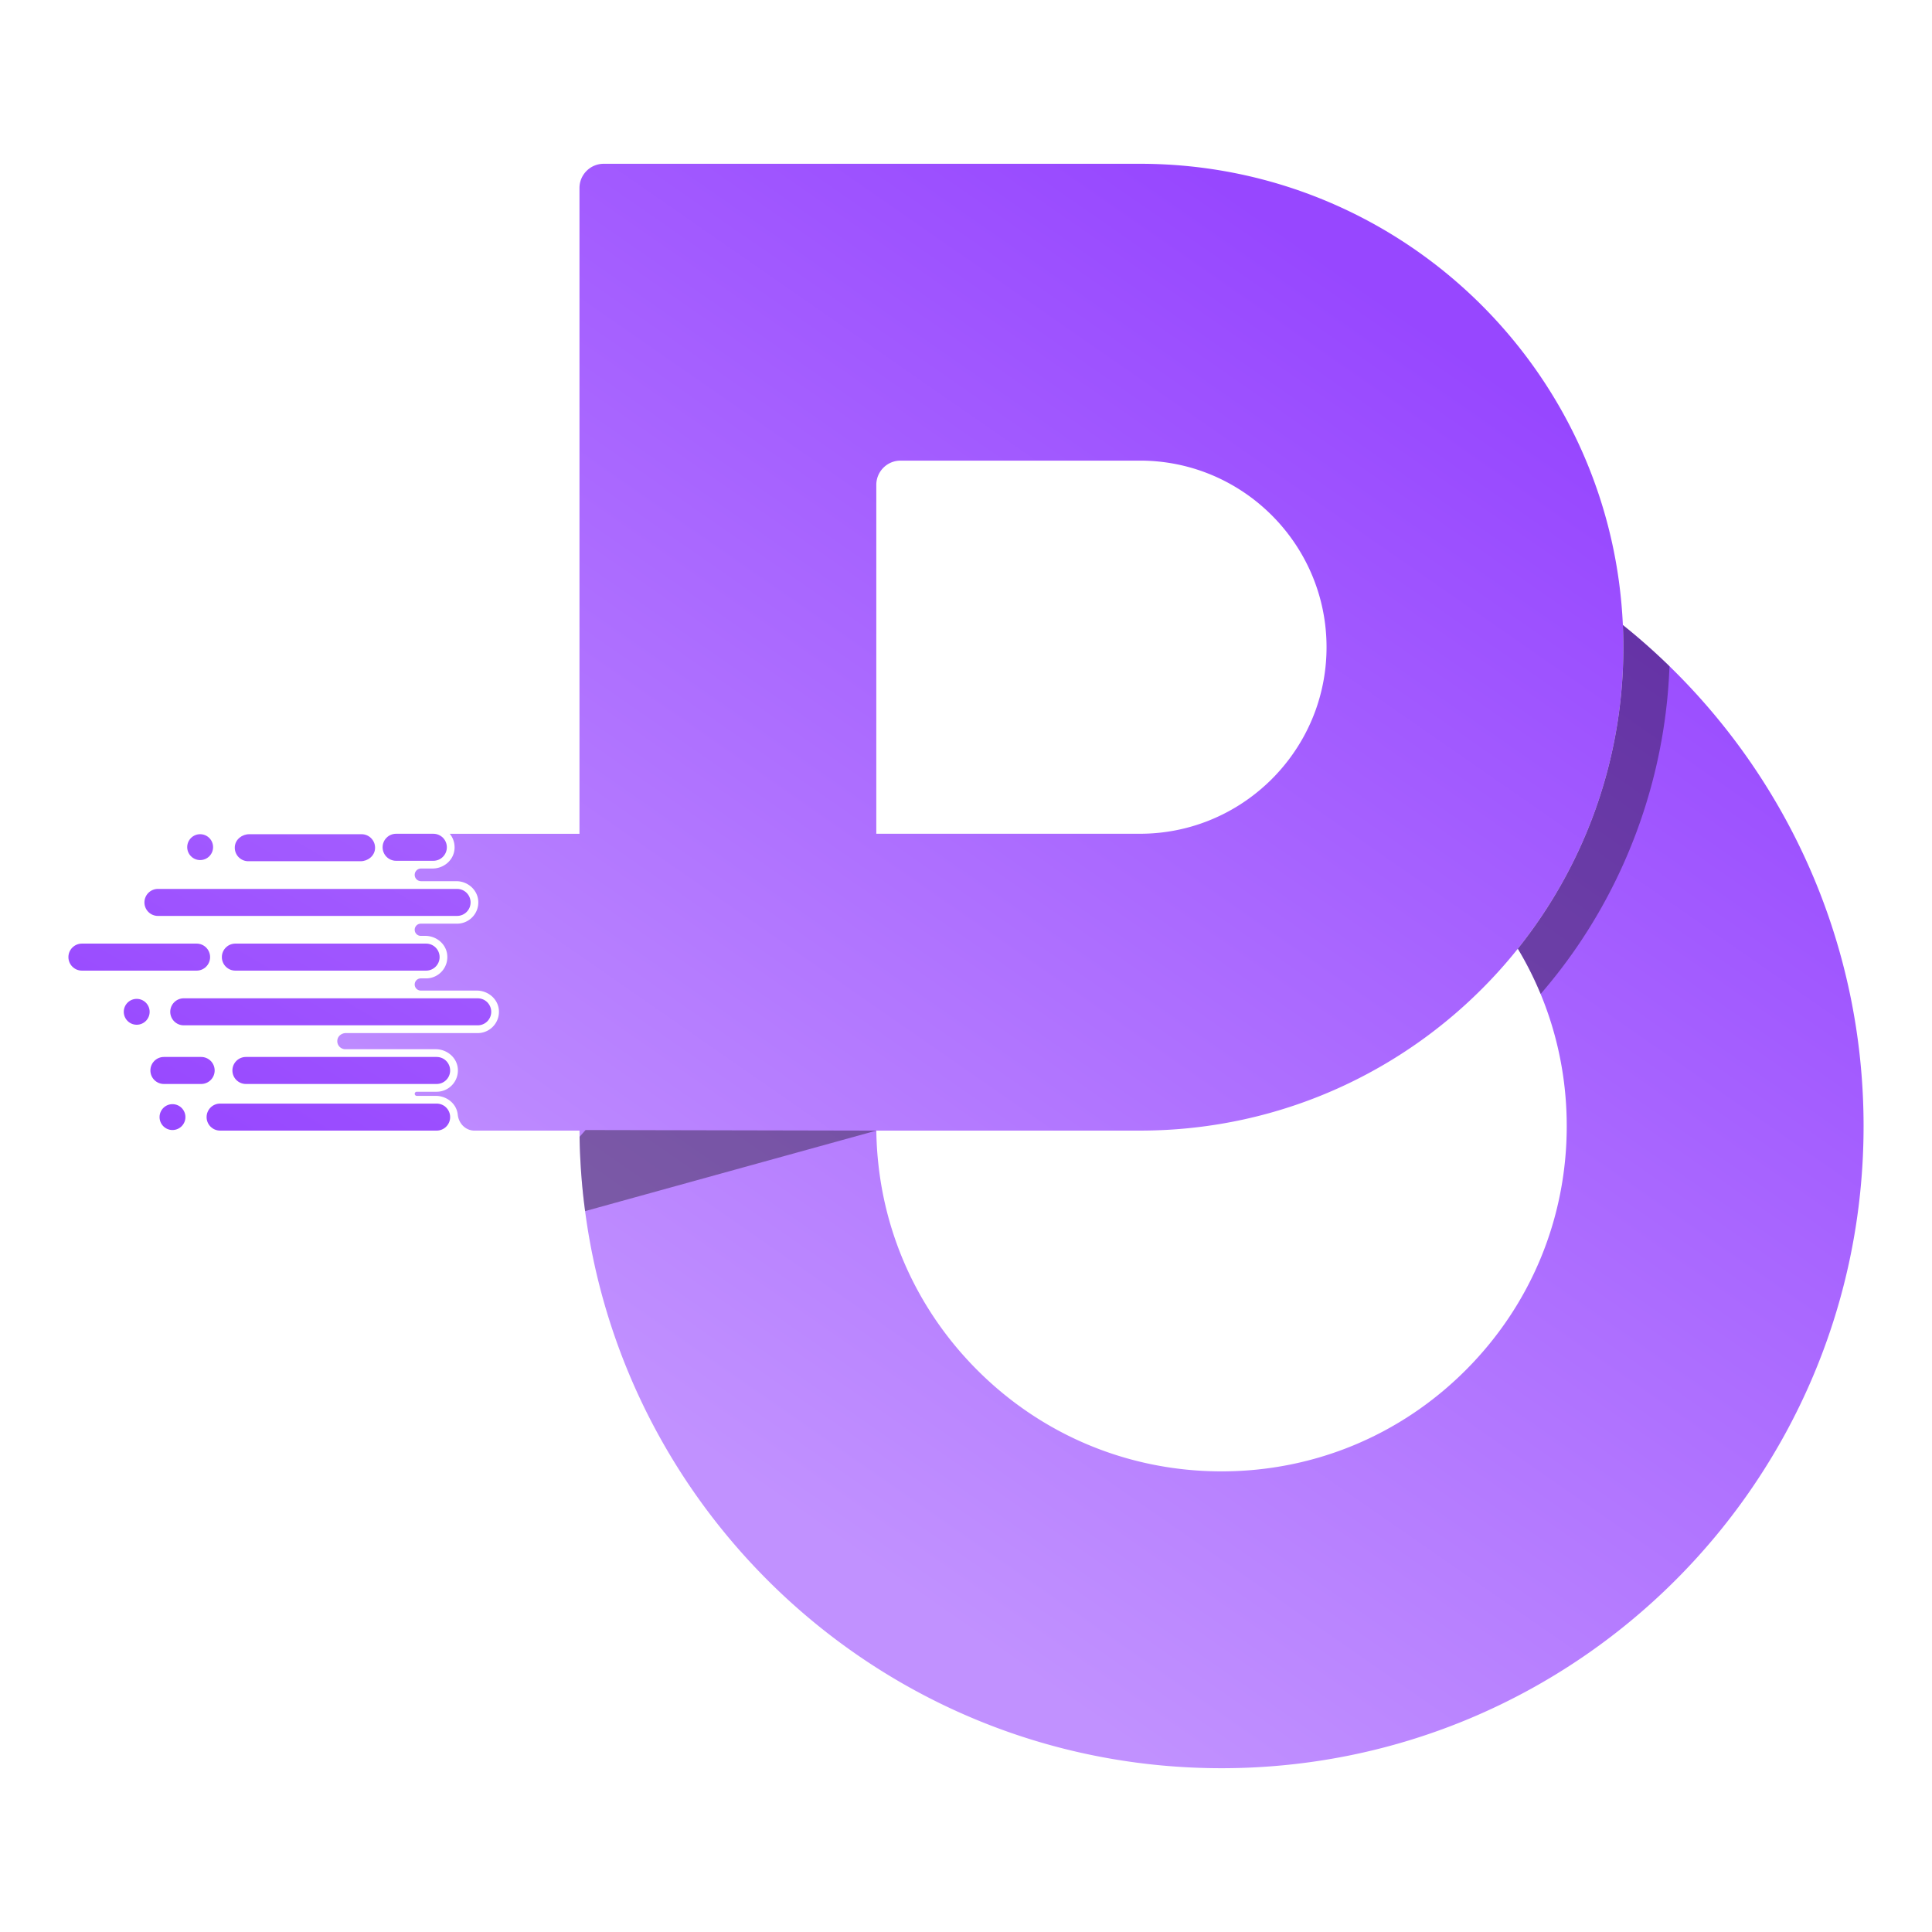 <svg xmlns="http://www.w3.org/2000/svg" xml:space="preserve" style="enable-background:new 0 0 2000 2000" viewBox="0 0 2000 2000"><linearGradient id="a" x1="1771.488" x2="981.619" y1="542.212" y2="1679.625" gradientUnits="userSpaceOnUse"><stop offset="0" style="stop-color:#9747ff"/><stop offset="1" style="stop-color:#c191ff"/></linearGradient><path d="M1929.17 1165.78c0 367.08-297.58 664.66-664.64 664.66-337.26 0-615.84-251.2-658.84-576.7-.29-2.32-.59-4.62-.88-6.95-1.18-9.38-2.11-18.81-2.86-28.3-.43-5.32-.77-10.66-1.07-16.03-.48-8.52-.78-17.07-.91-25.65l-.08-6.41h307.28c.13 10.77.75 21.48 1.84 32.06.53 5.37 1.2 10.71 1.98 16.03 11.06 75.46 45.91 145.06 100.82 199.97 67.52 67.52 157.25 104.69 252.72 104.69 95.44 0 185.2-37.17 252.69-104.69 67.49-67.49 104.66-157.22 104.66-252.69 0-47.72-9.3-94.03-27.04-136.83a353.976 353.976 0 0 0-23.59-46.84v-.03c68.38-85.58 109.26-194.09 109.26-312.12 0-7.7-.19-15.34-.53-22.95a660.604 660.604 0 0 1 48.26 42.67c123.95 120.74 200.93 289.42 200.93 476.11z" style="fill:url(#a)"/><linearGradient id="b" x1="1329.083" x2="541.705" y1="234.763" y2="1368.59" gradientUnits="userSpaceOnUse"><stop offset="0" style="stop-color:#9747ff"/><stop offset="1" style="stop-color:#c191ff"/></linearGradient><path d="M1679.98 647.01v-.03c-5.48-121.36-54.19-231.48-131.14-315.32a495.96 495.96 0 0 0-14.88-15.55c-90.55-90.55-215.66-146.56-353.85-146.56H624.98c-13.87 0-25.11 11.24-25.11 25.11v668.47h-134.3c3.68 4.45 5.63 10.37 4.84 16.77-1.38 11.14-11.41 19.19-22.64 19.19h-11.92a6.56 6.56 0 0 0-6.55 6.55 6.56 6.56 0 0 0 6.55 6.55h36.53c1.55 0 3.07.16 4.54.45 9.7 1.92 17.5 9.91 18.17 20.04.86 12.8-9.32 23.49-21.94 23.49h-37.54c-3.47 0-6.31 2.83-6.31 6.33 0 3.47 2.83 6.31 6.31 6.31h4.66c11.18 0 21.2 7.99 22.62 19.07.82 6.42-1.13 12.4-4.83 16.92-4.03 4.89-10.15 8.02-16.97 8.02h-5.48a6.31 6.31 0 0 0-6.31 6.31c0 3.47 2.83 6.31 6.31 6.31h57.92c11.48 0 21.75 8.36 22.87 19.78 1.29 13.11-9.03 24.23-21.88 24.23H358c-4.16 0-8.04 2.83-8.72 6.94-.87 5.22 3.15 9.76 8.24 9.76h93.53c11.49 0 21.76 8.39 22.86 19.83 1.26 13.12-9.05 24.18-21.91 24.18h-20.55c-1.18 0-2.14.96-2.14 2.14 0 1.18.96 2.14 2.14 2.14h19.64c10.42 0 20.08 6.81 22.36 16.97.19.87.34 1.73.43 2.58 1 9.19 8.16 16.43 17.41 16.43h567.05v-.03h121.76c147.63 0 280.29-63.94 371.89-165.58 6.65-7.37 13.07-14.94 19.26-22.69v-.03c68.38-85.58 109.26-194.09 109.26-312.12 0-7.7-.18-15.34-.53-22.96zm-306.75 22.96c0 22.69-3.93 44.46-11.14 64.72a194.35 194.35 0 0 1-12.02 26.93 195.118 195.118 0 0 1-35.14 46.49c-1.18 1.12-2.35 2.24-3.53 3.34-34.47 32.04-80.67 51.65-131.3 51.65H907.15V501.94c0-13.87 11.24-25.11 25.11-25.11h247.84c34.01 0 66 8.84 93.79 24.37.03 0 .03.03.05.03a193.39 193.39 0 0 1 40.45 30.11c1.52 1.44 2.99 2.94 4.46 4.46 33.65 34.77 54.38 82.09 54.38 134.17z" style="fill:url(#b)"/><linearGradient id="c" x1="246.981" x2="885.537" y1="1183.348" y2="110.902" gradientUnits="userSpaceOnUse"><stop offset="0" style="stop-color:#9747ff"/><stop offset="1" style="stop-color:#c191ff"/></linearGradient><path d="M410.05 891.09h38.55c7.72 0 13.98-6.26 13.98-13.99 0-7.72-6.26-13.99-13.98-13.99h-38.55c-7.72 0-13.98 6.26-13.98 13.99s6.26 13.99 13.98 13.99z" style="fill:url(#c)"/><linearGradient id="d" x1="87.421" x2="1002.864" y1="1260.869" y2="-276.606" gradientUnits="userSpaceOnUse"><stop offset="0" style="stop-color:#9747ff"/><stop offset="1" style="stop-color:#c191ff"/></linearGradient><path d="M257.02 891.54H373.3c7.43 0 14.28-5.33 14.92-12.73.72-8.29-5.79-15.24-13.93-15.24H258.01c-7.43 0-14.28 5.33-14.92 12.73-.72 8.29 5.79 15.24 13.93 15.24z" style="fill:url(#d)"/><linearGradient id="e" x1="160.834" x2="905.725" y1="1198.684" y2="-52.351" gradientUnits="userSpaceOnUse"><stop offset="0" style="stop-color:#9747ff"/><stop offset="1" style="stop-color:#c191ff"/></linearGradient><path d="M163.5 948.16h309.66c7.72 0 13.99-6.26 13.99-13.98 0-7.72-6.26-13.99-13.99-13.99H163.5c-7.72 0-13.99 6.26-13.99 13.99 0 7.72 6.26 13.98 13.99 13.98z" style="fill:url(#e)"/><linearGradient id="f" x1="195.703" x2="1000.233" y1="1237.134" y2="-114.064" gradientUnits="userSpaceOnUse"><stop offset="0" style="stop-color:#9747ff"/><stop offset="1" style="stop-color:#c191ff"/></linearGradient><path d="M455.08 990.8c0-7.72-6.26-13.99-13.99-13.99H243.66c-7.72 0-13.99 6.26-13.99 13.99 0 7.72 6.26 13.99 13.99 13.99H441.1c7.72 0 13.98-6.27 13.98-13.99z" style="fill:url(#f)"/><linearGradient id="g" x1="72.824" x2="711.378" y1="1110.619" y2="38.176" gradientUnits="userSpaceOnUse"><stop offset="0" style="stop-color:#9747ff"/><stop offset="1" style="stop-color:#c191ff"/></linearGradient><path d="M217.5 990.8c0-7.72-6.26-13.99-13.98-13.99H84.81c-7.72 0-13.99 6.26-13.99 13.99 0 7.72 6.26 13.99 13.99 13.99h118.71c7.72 0 13.98-6.27 13.98-13.99z" style="fill:url(#g)"/><linearGradient id="h" x1="235.346" x2="982.087" y1="1227.179" y2="-26.964" gradientUnits="userSpaceOnUse"><stop offset="0" style="stop-color:#9747ff"/><stop offset="1" style="stop-color:#c191ff"/></linearGradient><path d="M508.52 1047.42c0-7.72-6.26-13.98-13.99-13.98H190.22c-7.72 0-13.98 6.26-13.98 13.98s6.26 13.99 13.98 13.99h304.32c7.72 0 13.98-6.26 13.98-13.99z" style="fill:url(#h)"/><linearGradient id="i" x1="268.007" x2="1072.532" y1="1251.375" y2="-99.816" gradientUnits="userSpaceOnUse"><stop offset="0" style="stop-color:#9747ff"/><stop offset="1" style="stop-color:#c191ff"/></linearGradient><path d="M254.57 1122.13h197.44c7.72 0 13.98-6.26 13.98-13.99 0-7.72-6.26-13.98-13.98-13.98H254.57c-7.72 0-13.99 6.26-13.99 13.98.01 7.73 6.27 13.99 13.99 13.99z" style="fill:url(#i)"/><linearGradient id="j" x1="287.103" x2="1072.078" y1="1245.137" y2="-73.219" gradientUnits="userSpaceOnUse"><stop offset="0" style="stop-color:#9747ff"/><stop offset="1" style="stop-color:#c191ff"/></linearGradient><path d="M452.01 1142.43H227.85c-7.72 0-13.98 6.26-13.98 13.99 0 7.72 6.26 13.98 13.98 13.98h224.16c7.72 0 13.98-6.26 13.98-13.98 0-7.73-6.26-13.99-13.98-13.99z" style="fill:url(#j)"/><linearGradient id="k" x1="157.478" x2="796.032" y1="1161.024" y2="88.581" gradientUnits="userSpaceOnUse"><stop offset="0" style="stop-color:#9747ff"/><stop offset="1" style="stop-color:#c191ff"/></linearGradient><path d="M222.22 1108.14c0-7.72-6.26-13.98-13.99-13.98h-38.55c-7.72 0-13.99 6.26-13.99 13.98 0 7.72 6.26 13.99 13.99 13.99h38.55c7.73 0 13.99-6.26 13.99-13.99z" style="fill:url(#k)"/><linearGradient id="l" x1="66.583" x2="705.141" y1="1113.099" y2="40.65" gradientUnits="userSpaceOnUse"><stop offset="0" style="stop-color:#9747ff"/><stop offset="1" style="stop-color:#c191ff"/></linearGradient><path d="M207.19 890.34c7.39 0 13.39-5.99 13.39-13.39 0-7.39-5.99-13.39-13.39-13.39-7.39 0-13.39 5.99-13.39 13.39s5.99 13.39 13.39 13.39z" style="fill:url(#l)"/><linearGradient id="m" x1="168.295" x2="806.854" y1="1173.658" y2="101.206" gradientUnits="userSpaceOnUse"><stop offset="0" style="stop-color:#9747ff"/><stop offset="1" style="stop-color:#c191ff"/></linearGradient><path d="M178.56 1143.02c-7.39 0-13.39 5.99-13.39 13.39 0 7.39 5.99 13.39 13.39 13.39 7.39 0 13.39-5.99 13.39-13.39 0-7.39-5.99-13.39-13.39-13.39z" style="fill:url(#m)"/><linearGradient id="n" x1="93.042" x2="731.597" y1="1128.851" y2="56.405" gradientUnits="userSpaceOnUse"><stop offset="0" style="stop-color:#9747ff"/><stop offset="1" style="stop-color:#c191ff"/></linearGradient><path d="M154.91 1047.42c0-7.39-5.99-13.39-13.39-13.39-7.39 0-13.39 5.99-13.39 13.39 0 7.39 5.99 13.39 13.39 13.39s13.39-5.99 13.39-13.39z" style="fill:url(#n)"/><path d="M1728.24 689.69c-4.22 117.09-46.25 230.89-119.41 322.46-4.57 5.72-9.22 11.3-13.97 16.81a353.976 353.976 0 0 0-23.59-46.84v-.03c68.38-85.58 109.26-194.09 109.26-312.12 0-7.7-.19-15.34-.53-22.95a662.113 662.113 0 0 1 48.24 42.67zm-821.06 480.72-301.48 83.34c-.29-2.32-.59-4.62-.88-6.95-1.18-9.38-2.11-18.81-2.86-28.3-.43-5.32-.77-10.66-1.07-16.03-.48-8.52-.78-17.07-.91-25.65l5.66-6.41.53-.61 301.01.61z" style="opacity:.35"/></svg>